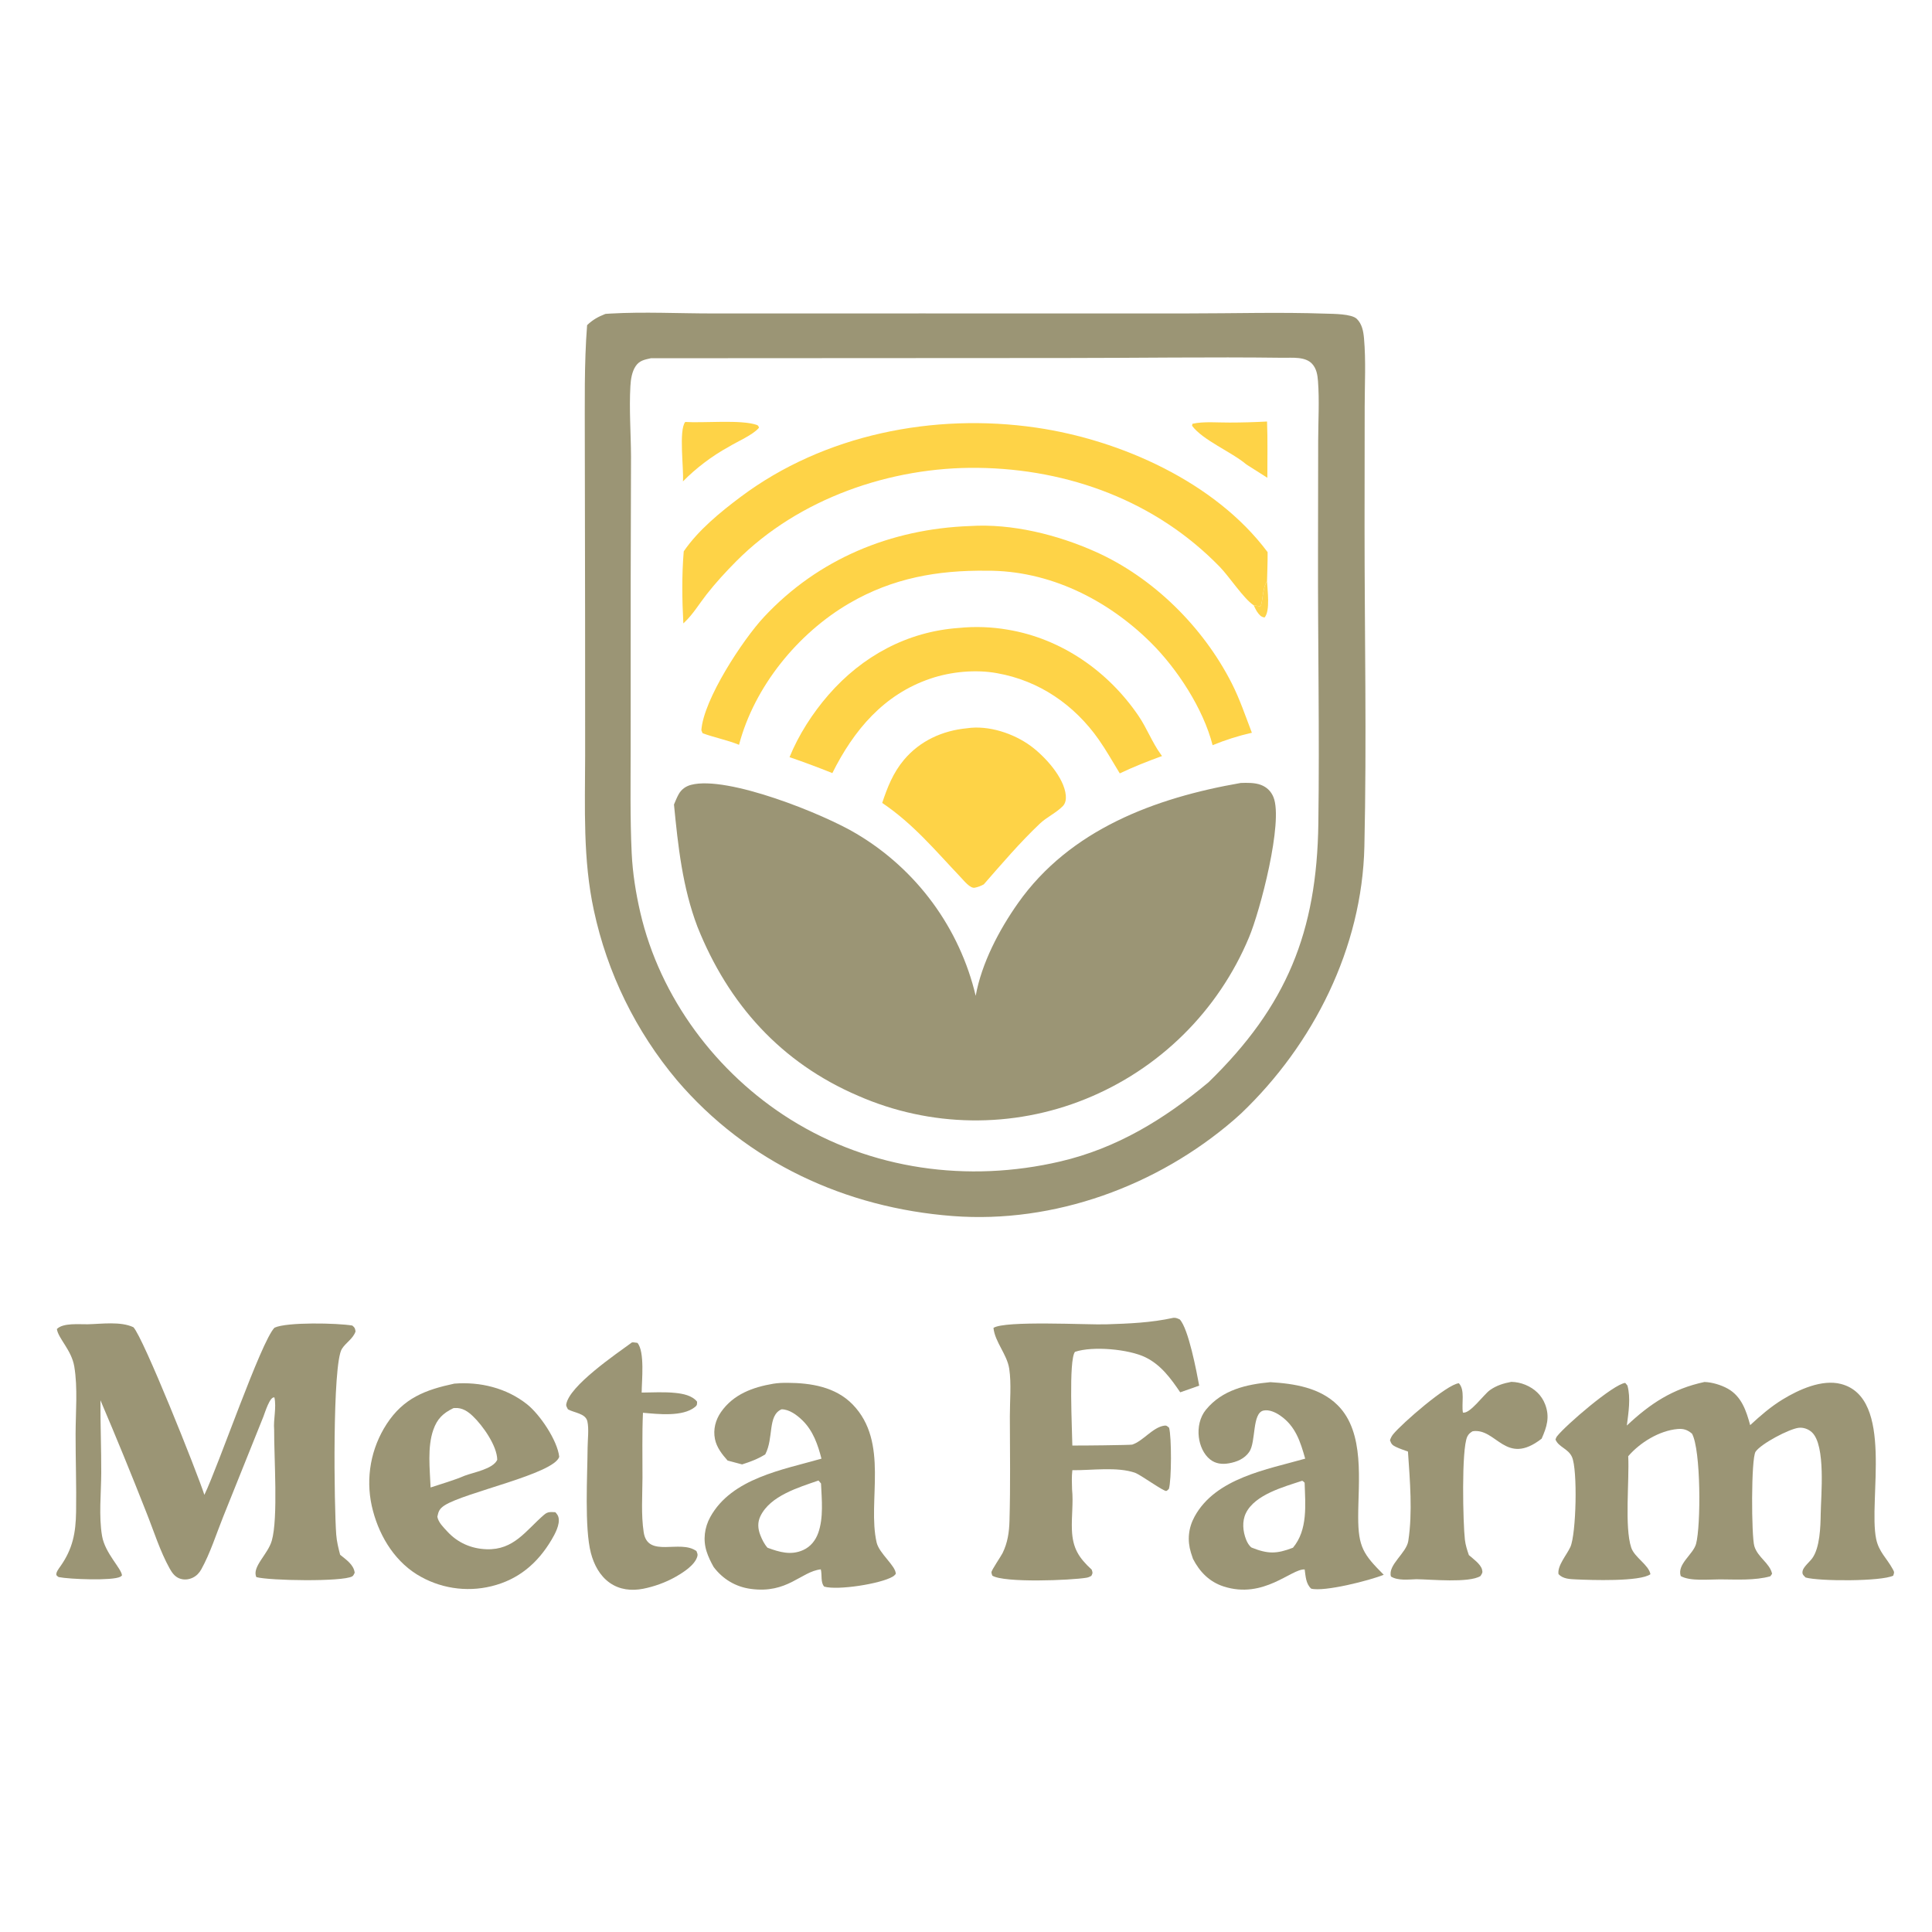 <svg width="308" height="308" viewBox="0 0 308 308" fill="none" xmlns="http://www.w3.org/2000/svg">
<path d="M240.932 220.295C241.714 220.314 242.467 220.472 243.191 220.771C244.642 221.375 245.765 222.411 246.331 223.895C247.096 225.9 246.603 227.475 245.766 229.356C240.007 233.835 238.576 227.597 234.768 228.171C234.381 228.395 234.111 228.617 233.914 229.029C232.956 231.04 233.238 242.954 233.535 245.469C233.633 246.304 233.892 247.119 234.167 247.911C234.818 248.481 236.024 249.33 236.261 250.191C236.407 250.721 236.288 250.809 236.021 251.251C234.193 252.392 228.108 251.784 225.812 251.758C224.575 251.798 222.829 252.024 221.745 251.324C221.217 249.487 224.206 247.602 224.507 245.679C225.216 241.144 224.77 235.989 224.458 231.408C223.835 231.183 223.187 230.97 222.587 230.689C221.98 230.404 221.803 230.226 221.591 229.6C221.716 229.237 221.858 228.946 222.101 228.647C223.49 226.938 230.651 220.685 232.572 220.517C233.597 221.605 232.97 223.754 233.216 225.186C234.321 225.463 236.531 222.312 237.528 221.609C238.579 220.868 239.683 220.528 240.932 220.295Z" fill="#9B9575"/>
<path d="M100.751 214.004C101.02 213.978 101.346 214.052 101.618 214.082C102.819 215.48 102.302 220.157 102.296 222.004C104.054 221.987 105.897 221.878 107.645 222.057C108.866 222.182 110.321 222.449 111.13 223.455C111.113 223.887 111.163 224.003 110.805 224.297C108.843 225.907 104.866 225.429 102.501 225.224C102.347 228.658 102.437 232.14 102.424 235.579C102.412 238.415 102.19 241.466 102.618 244.27C103.261 248.472 108.445 245.351 111.036 247.283C111.148 247.612 111.269 247.763 111.172 248.111C110.776 249.541 108.857 250.721 107.659 251.403C106.126 252.272 104.271 252.939 102.544 253.278C100.672 253.645 98.783 253.446 97.197 252.327C95.603 251.202 94.68 249.423 94.197 247.571C93.16 243.591 93.645 235.215 93.676 230.784C93.685 229.541 93.912 227.767 93.637 226.583C93.34 225.31 91.532 225.24 90.539 224.673C90.421 224.427 90.227 224.17 90.269 223.897C90.725 220.933 98.261 215.832 100.751 214.004Z" fill="#9B9575"/>
<path d="M187.074 210.085C187.49 210.061 187.7 210.181 188.072 210.34C189.467 211.795 190.766 218.693 191.175 220.898L188.151 221.964C186.654 219.759 185.083 217.589 182.617 216.386C179.945 215.081 174.211 214.557 171.375 215.511C170.336 216.783 170.933 228.085 170.953 230.446C171.84 230.473 180.261 230.379 180.499 230.3C182.273 229.71 183.741 227.557 185.606 227.277C185.999 227.218 186.066 227.37 186.376 227.605C186.791 229.097 186.769 236.049 186.34 237.363C186.204 237.471 186.1 237.639 185.934 237.688C185.541 237.802 181.86 235.132 181.007 234.817C178.187 233.779 173.96 234.424 170.955 234.379C170.834 235.402 170.877 236.411 170.908 237.438C171.126 239.567 170.796 241.775 170.885 243.918C171.005 246.799 171.965 248.325 174.039 250.231C174.208 250.761 174.228 250.729 173.986 251.225C173.748 251.36 173.507 251.471 173.234 251.518C170.773 251.94 160.016 252.367 158.193 251.187C158.148 251.008 158.056 250.835 158.058 250.651C158.062 250.301 159.58 248.106 159.828 247.599C160.644 245.938 160.884 244.256 160.934 242.424C161.088 236.897 161.008 231.337 160.991 225.807C160.984 223.395 161.252 220.582 160.892 218.206C160.543 215.901 158.609 213.948 158.379 211.694C160.192 210.491 173.373 211.222 176.306 211.127C179.961 211.009 183.49 210.875 187.074 210.085Z" fill="#9B9575"/>
<path d="M72.427 220.578C76.545 220.25 80.756 221.273 84.034 223.88C86.067 225.497 88.864 229.619 89.153 232.249C88.289 234.982 74.109 237.904 70.882 239.983C70.083 240.498 69.897 240.92 69.723 241.794C69.876 242.7 70.694 243.479 71.303 244.144C72.939 245.931 75.112 246.896 77.551 246.98C81.946 247.131 83.812 244.003 86.747 241.475C87.346 240.959 87.787 241.052 88.532 241.076C88.776 241.347 88.966 241.572 89.044 241.937C89.284 243.069 88.485 244.534 87.927 245.475C85.708 249.221 82.649 251.824 78.35 252.875C77.848 252.998 77.341 253.096 76.829 253.169C76.317 253.242 75.802 253.289 75.285 253.31C74.769 253.331 74.252 253.327 73.736 253.297C73.219 253.267 72.706 253.211 72.195 253.129C71.684 253.048 71.179 252.941 70.679 252.81C70.178 252.678 69.686 252.521 69.202 252.34C68.717 252.159 68.243 251.955 67.779 251.726C67.314 251.498 66.863 251.247 66.424 250.974C62.603 248.574 60.232 244.389 59.264 240.059C59.142 239.505 59.048 238.946 58.982 238.382C58.916 237.819 58.877 237.253 58.867 236.686C58.857 236.119 58.875 235.552 58.921 234.987C58.967 234.422 59.041 233.86 59.142 233.301C59.244 232.743 59.373 232.191 59.529 231.646C59.686 231.101 59.869 230.564 60.079 230.037C60.288 229.51 60.524 228.994 60.785 228.49C61.045 227.986 61.331 227.496 61.64 227.021C64.339 222.876 67.808 221.567 72.427 220.578ZM72.288 224.484C70.63 225.292 69.7 226.175 69.079 227.944C68.104 230.719 68.532 234.237 68.646 237.134C70.44 236.53 72.35 236.007 74.083 235.255C75.56 234.702 78.585 234.196 79.271 232.726C79.248 230.49 76.966 227.278 75.405 225.784C74.587 225.001 73.71 224.406 72.532 224.466C72.45 224.47 72.369 224.478 72.288 224.484Z" fill="#9B9575"/>
<path d="M123.289 220.592C124.015 220.472 124.795 220.447 125.53 220.45C129.283 220.468 133.197 221.092 135.927 223.898C141.809 229.941 138.244 239.307 139.749 245.893C140.157 247.675 142.831 249.634 142.806 250.92C142.65 251.092 142.522 251.228 142.32 251.347C140.365 252.501 133.534 253.565 131.396 252.938C130.787 252.274 131.084 251.089 130.852 250.185C127.662 250.554 125.566 254.1 119.682 253.301C117.268 252.974 115.226 251.742 113.77 249.813C113.319 249.012 112.917 248.194 112.639 247.314C112.06 245.482 112.309 243.517 113.23 241.847C116.645 235.654 124.808 234.306 130.958 232.541C130.378 230.293 129.624 228.098 127.925 226.437C127.071 225.602 125.838 224.671 124.596 224.671C122.338 225.649 123.384 229.23 121.996 231.859C120.794 232.604 119.64 233.029 118.306 233.457L115.997 232.843C115.11 231.85 114.246 230.748 113.978 229.411C113.671 227.879 114.064 226.366 114.951 225.096C116.932 222.262 120.03 221.144 123.289 220.592ZM130.484 236.023C127.326 237.131 122.797 238.437 121.219 241.719C120.743 242.71 120.819 243.706 121.201 244.705C121.473 245.416 121.846 246.169 122.358 246.741C124.271 247.444 126.098 247.993 128.057 247.104C129.225 246.574 130.02 245.57 130.444 244.378C131.308 241.948 131.003 239.037 130.886 236.499L130.484 236.023Z" fill="#9B9575"/>
<path d="M202.523 220.345C206.331 220.576 210.435 221.213 213.263 224.031C217.636 228.391 216.516 236.235 216.523 241.865C216.53 246.629 217.354 247.808 220.596 251.05C218.407 251.949 211.128 253.807 209.021 253.26C208.172 252.468 208.147 251.293 207.991 250.203C205.875 250.051 201.484 254.995 195.054 252.908C192.799 252.176 191.244 250.577 190.185 248.511C190.068 248.183 189.959 247.853 189.857 247.52C189.256 245.549 189.45 243.578 190.447 241.76C193.811 235.624 201.984 234.268 208.075 232.539C207.295 229.81 206.545 227.362 204.077 225.659C203.349 225.157 202.34 224.687 201.448 224.867C199.571 225.246 200.263 229.881 199.146 231.477C198.382 232.57 197.168 233.065 195.899 233.285C194.835 233.469 193.805 233.361 192.927 232.673C191.864 231.839 191.275 230.416 191.117 229.103C190.931 227.573 191.271 225.928 192.262 224.724C194.857 221.573 198.663 220.705 202.523 220.345ZM207.584 236.068C204.707 237.026 200.067 238.251 198.62 241.225C197.986 242.529 198.133 244.116 198.654 245.444C198.83 245.894 199.13 246.426 199.521 246.711C202.128 247.754 203.516 247.748 206.127 246.737C208.519 243.876 208.092 239.894 207.984 236.376C207.866 236.269 207.74 236.102 207.584 236.068Z" fill="#9B9575"/>
<path d="M271.722 220.317C272.948 220.352 274.386 220.79 275.456 221.389C277.644 222.616 278.396 224.932 279.013 227.195C280.647 225.688 282.278 224.267 284.184 223.103C286.757 221.531 290.457 219.84 293.503 220.637C302.014 222.862 297.824 239.134 299.093 245.322C299.521 247.407 300.792 248.401 301.733 250.138C302.008 250.645 301.999 250.626 301.822 251.191C299.923 252.126 290.009 252.102 287.846 251.486C287.497 251.115 287.25 250.98 287.383 250.4C287.526 249.782 288.519 248.958 288.903 248.43C290.132 246.739 290.229 243.392 290.257 241.354C290.298 238.44 291.093 230.443 288.863 228.345C288.309 227.824 287.502 227.531 286.741 227.622C285.207 227.806 280.759 230.153 279.88 231.423C279.139 232.493 279.207 244.942 279.677 246.488C280.229 248.306 282.147 249.194 282.506 250.891L282.231 251.29C279.773 251.988 276.732 251.794 274.188 251.784C272.466 251.78 269.447 252.114 267.944 251.258C267.319 249.356 269.927 247.813 270.386 246.128C271.166 243.266 271.172 231.116 269.738 228.552C269.001 227.939 268.397 227.728 267.429 227.815C264.516 228.078 261.439 229.976 259.571 232.152C259.772 235.995 258.955 243.44 260.051 246.724C260.574 248.29 262.856 249.48 263.113 250.961C261.464 252.175 253.603 251.897 251.282 251.79C250.286 251.744 249.175 251.726 248.459 250.946C248.232 249.613 249.8 247.845 250.353 246.613C251.274 244.565 251.532 234.312 250.602 232.262C249.996 230.925 248.464 230.705 247.977 229.488C248.049 229.284 248.099 229.132 248.234 228.959C249.594 227.219 257.188 220.668 259.094 220.462L259.445 220.879C259.998 222.883 259.608 225.222 259.351 227.26C263.106 223.739 266.63 221.412 271.722 220.317Z" fill="#9B9575"/>
<path d="M14.004 211.115C16.216 211.063 19.239 210.626 21.27 211.588C22.853 213.25 31.425 234.723 32.581 238.31C34.828 233.672 41.617 213.831 43.758 211.665C45.708 210.735 53.836 210.917 56.171 211.321C56.582 211.688 56.579 211.705 56.681 212.25C56.301 213.418 55.146 214.027 54.507 215.033C52.954 217.48 53.271 240.32 53.602 244.655C53.685 245.743 53.947 246.807 54.224 247.86C55.167 248.638 56.393 249.426 56.545 250.73C56.431 250.937 56.355 251.195 56.144 251.312C54.581 252.185 42.972 252.001 40.863 251.423C40.132 249.796 42.692 247.815 43.325 245.629C44.367 242.032 43.675 232.307 43.705 227.937C43.561 226.231 44.099 224.49 43.748 222.782C43.024 222.576 42.231 225.233 41.982 225.859L35.578 241.808C34.482 244.536 33.516 247.619 32.092 250.181C31.773 250.756 31.337 251.219 30.741 251.51C30.046 251.848 29.256 251.909 28.536 251.606C27.832 251.31 27.402 250.686 27.044 250.044C25.511 247.298 24.495 244.01 23.321 241.08C20.971 235.094 18.534 229.143 16.012 223.228C15.996 227.084 16.153 230.943 16.14 234.803C16.129 238.022 15.725 241.723 16.274 244.885C16.75 247.623 19.388 250.073 19.447 251.156C19.363 251.233 19.287 251.314 19.186 251.368C17.923 252.038 11.02 251.764 9.349 251.418C9.239 251.323 9.089 251.261 9.018 251.135C8.808 250.76 9.446 249.962 9.636 249.692C11.599 246.904 12.077 244.359 12.131 241.017C12.198 236.88 12.044 232.737 12.051 228.598C12.057 225.139 12.414 221.264 11.842 217.848C11.401 215.218 9.28 213.381 9.068 211.874C10.071 210.853 12.623 211.144 14.004 211.115Z" fill="#9B9575"/>
<path d="M96.521 50.042C96.764 50.023 97.007 50.006 97.251 49.992C102.643 49.684 108.219 49.972 113.626 49.971L146.638 49.966L189.353 49.967C196.647 49.969 204.027 49.746 211.312 50C212.544 50.042 215.463 50.018 216.304 50.836C217.142 51.65 217.353 52.833 217.451 53.944C217.765 57.517 217.563 61.219 217.558 64.806L217.538 83.917C217.534 100.912 217.891 117.975 217.51 134.961C217.147 151.099 209.416 166.476 197.869 177.497C197.498 177.842 197.122 178.179 196.739 178.51C184.531 189.063 168.076 195.101 151.873 193.861C134.831 192.556 119.113 185.323 107.928 172.22C107.111 171.249 106.325 170.253 105.569 169.234C104.812 168.215 104.088 167.173 103.396 166.109C102.703 165.046 102.044 163.962 101.417 162.858C100.791 161.754 100.199 160.632 99.641 159.492C99.083 158.352 98.561 157.196 98.073 156.024C97.586 154.852 97.135 153.666 96.72 152.467C96.305 151.268 95.927 150.057 95.586 148.834C95.245 147.612 94.942 146.38 94.676 145.139C92.918 137.034 93.263 128.747 93.283 120.51L93.277 99.277L93.23 70.556C93.241 64.322 93.112 58.052 93.597 51.833C94.503 50.962 95.357 50.5 96.521 50.042ZM103.764 57.11C102.774 57.334 101.956 57.461 101.347 58.358C100.735 59.257 100.559 60.485 100.498 61.547C100.287 65.237 100.575 69.06 100.597 72.766L100.545 92.808L100.54 119.036C100.541 124.682 100.437 130.388 100.704 136.025C100.854 139.185 101.361 142.371 102.072 145.451C105.215 159.058 114.23 171.106 126.034 178.475C138.883 186.496 154.323 188.591 169.013 185.165C178.056 183.056 185.619 178.422 192.669 172.53C205.139 160.399 209.934 148.562 210.172 131.28C210.371 116.826 210.082 102.334 210.119 87.874L210.144 70.246C210.152 67.107 210.352 63.866 210.113 60.741C210.038 59.762 209.876 58.768 209.189 58.013C208.096 56.811 206.017 57.056 204.501 57.037C192.863 56.889 181.195 57.074 169.554 57.074L103.764 57.11Z" fill="#9B9575"/>
<path d="M199.861 96.494L200.905 96.663C201.317 96.315 201.221 93.747 201.992 92.63C202.04 94.014 202.537 97.376 201.598 98.44C201.031 98.36 200.768 98.039 200.439 97.568C200.21 97.24 200.036 96.853 199.861 96.494Z" fill="#FED347" fill-opacity="0.984"/>
<path d="M109.242 67.269C112.189 67.465 118.217 66.855 120.677 67.757C120.912 67.843 120.902 67.967 121.005 68.181C120.024 69.358 117.506 70.401 116.116 71.267C113.536 72.671 110.93 74.651 108.876 76.747C109.033 74.736 108.177 68.589 109.242 67.269Z" fill="#FED347"/>
<path d="M196.022 67.364C198.013 67.361 200.003 67.306 201.992 67.198C202.112 70.175 202.032 73.186 202.042 76.168L198.702 74.047C196.323 72.034 191.774 70.203 190.038 67.876L190.101 67.56C191.877 67.153 194.178 67.381 196.022 67.364Z" fill="#FED347"/>
<path d="M154.169 116.098C157.585 115.585 161.606 116.921 164.342 118.939C166.553 120.57 169.641 123.918 169.91 126.792C169.967 127.397 169.874 128.056 169.444 128.501C168.402 129.578 166.876 130.257 165.766 131.31C162.58 134.333 159.723 137.684 156.835 140.986C156.348 141.249 155.931 141.414 155.385 141.521C154.663 141.663 153.644 140.371 153.165 139.867C149.088 135.574 145.615 131.358 140.641 128.003C141.469 125.508 142.384 123.191 144.1 121.145C146.656 118.096 150.261 116.467 154.169 116.098Z" fill="#FED347"/>
<path d="M152.847 100.107C154.158 99.975 155.471 99.933 156.788 99.981C158.104 100.029 159.411 100.166 160.709 100.392C169.222 101.829 176.645 106.998 181.482 114.091C182.835 116.076 183.673 118.363 185.088 120.305L185.252 120.527C182.982 121.352 180.695 122.253 178.514 123.292C177.412 121.492 176.37 119.624 175.158 117.898C171.267 112.355 165.648 108.498 158.947 107.319C155.546 106.695 151.612 107.077 148.346 108.179C140.88 110.7 136.099 116.417 132.692 123.248C130.439 122.343 128.165 121.496 125.869 120.706C127.315 117.14 129.564 113.663 132.086 110.765C137.453 104.6 144.647 100.683 152.847 100.107Z" fill="#FED347"/>
<path d="M154.625 83.861C161.313 83.432 168.557 85.242 174.624 87.949C183.856 92.067 191.802 99.954 196.366 108.931C197.645 111.446 198.563 114.184 199.574 116.816C197.432 117.301 195.345 117.962 193.314 118.799C191.837 113.001 187.675 106.611 183.446 102.425C176.505 95.553 167.232 90.925 157.312 90.984C149.445 90.891 142.304 92.162 135.434 96.156C127.188 100.95 120.257 109.462 117.816 118.739C115.941 117.968 113.912 117.597 112.004 116.887L111.811 116.418C112.137 111.54 118.396 102.009 121.777 98.379C130.432 89.089 142.056 84.316 154.625 83.861Z" fill="#FED347"/>
<path d="M109 87.9C111.301 84.528 114.811 81.662 118.051 79.231C131.378 69.236 148.917 65.801 165.2 68.175C178.652 70.136 193.753 76.86 202.082 88.023C202.1 89.555 202.025 91.098 201.992 92.63C201.221 93.747 201.317 96.315 200.905 96.663L199.861 96.494C198.275 95.454 195.989 91.947 194.459 90.371C184.287 79.893 170.372 74.765 155.905 74.584C141.961 74.409 127.298 79.484 117.377 89.471C115.71 91.15 114.091 92.91 112.633 94.774C111.477 96.251 110.498 97.897 109.135 99.198L108.939 99.382C108.735 95.574 108.683 91.702 109 87.9Z" fill="#FED347"/>
<path d="M197.802 124.82C198.826 124.785 200.033 124.762 201.005 125.125C201.959 125.482 202.637 126.151 203.018 127.09C204.614 131.019 200.887 145.25 199.107 149.458C198.804 150.182 198.484 150.898 198.146 151.605C197.808 152.313 197.452 153.012 197.08 153.703C196.707 154.393 196.317 155.073 195.911 155.744C195.505 156.415 195.082 157.076 194.643 157.726C194.204 158.376 193.749 159.015 193.279 159.643C192.808 160.27 192.322 160.886 191.822 161.489C191.32 162.093 190.805 162.684 190.275 163.262C189.744 163.84 189.2 164.405 188.642 164.956C188.084 165.507 187.512 166.044 186.927 166.567C186.342 167.09 185.745 167.598 185.135 168.091C184.525 168.584 183.904 169.062 183.27 169.525C182.636 169.987 181.992 170.433 181.336 170.864C180.68 171.295 180.015 171.709 179.339 172.107C178.663 172.505 177.977 172.886 177.282 173.249C176.587 173.613 175.883 173.959 175.171 174.288C174.459 174.617 173.739 174.929 173.012 175.222C172.293 175.512 171.568 175.784 170.837 176.038C170.105 176.292 169.367 176.528 168.623 176.745C167.879 176.962 167.131 177.16 166.377 177.34C165.623 177.52 164.866 177.681 164.105 177.823C163.343 177.966 162.578 178.089 161.811 178.193C161.043 178.297 160.273 178.382 159.501 178.448C158.729 178.513 157.956 178.56 157.182 178.587C156.408 178.614 155.633 178.622 154.859 178.611C154.084 178.6 153.31 178.569 152.537 178.52C151.764 178.47 150.993 178.401 150.223 178.313C149.453 178.224 148.686 178.117 147.922 177.991C147.157 177.864 146.396 177.719 145.64 177.555C144.882 177.39 144.13 177.207 143.382 177.006C142.634 176.804 141.891 176.584 141.155 176.345C140.417 176.106 139.687 175.849 138.963 175.574C138.238 175.299 137.521 175.006 136.812 174.695C124.491 169.416 116.106 160.071 111.182 147.733C108.804 141.472 108.089 134.866 107.447 128.258C107.676 127.705 107.905 127.134 108.197 126.61C108.624 125.844 109.32 125.344 110.16 125.123C115.972 123.591 131.333 129.781 136.556 132.924C137.146 133.275 137.727 133.64 138.299 134.019C138.87 134.398 139.432 134.792 139.985 135.199C140.537 135.607 141.078 136.028 141.609 136.463C142.139 136.898 142.659 137.346 143.168 137.807C143.676 138.268 144.173 138.741 144.658 139.227C145.142 139.712 145.615 140.21 146.075 140.719C146.534 141.228 146.981 141.749 147.415 142.281C147.848 142.813 148.268 143.355 148.675 143.908C149.081 144.461 149.474 145.024 149.852 145.596C150.23 146.169 150.594 146.751 150.943 147.342C151.292 147.933 151.626 148.532 151.946 149.139C152.264 149.746 152.568 150.362 152.857 150.985C153.145 151.608 153.417 152.237 153.674 152.873C153.93 153.51 154.171 154.152 154.396 154.801C154.62 155.45 154.828 156.103 155.02 156.762C155.211 157.421 155.386 158.084 155.545 158.752C156.488 153.555 159.271 148.259 162.292 143.977C170.577 132.234 184.155 127.192 197.802 124.82Z" fill="#9B9575"/>
</svg>
